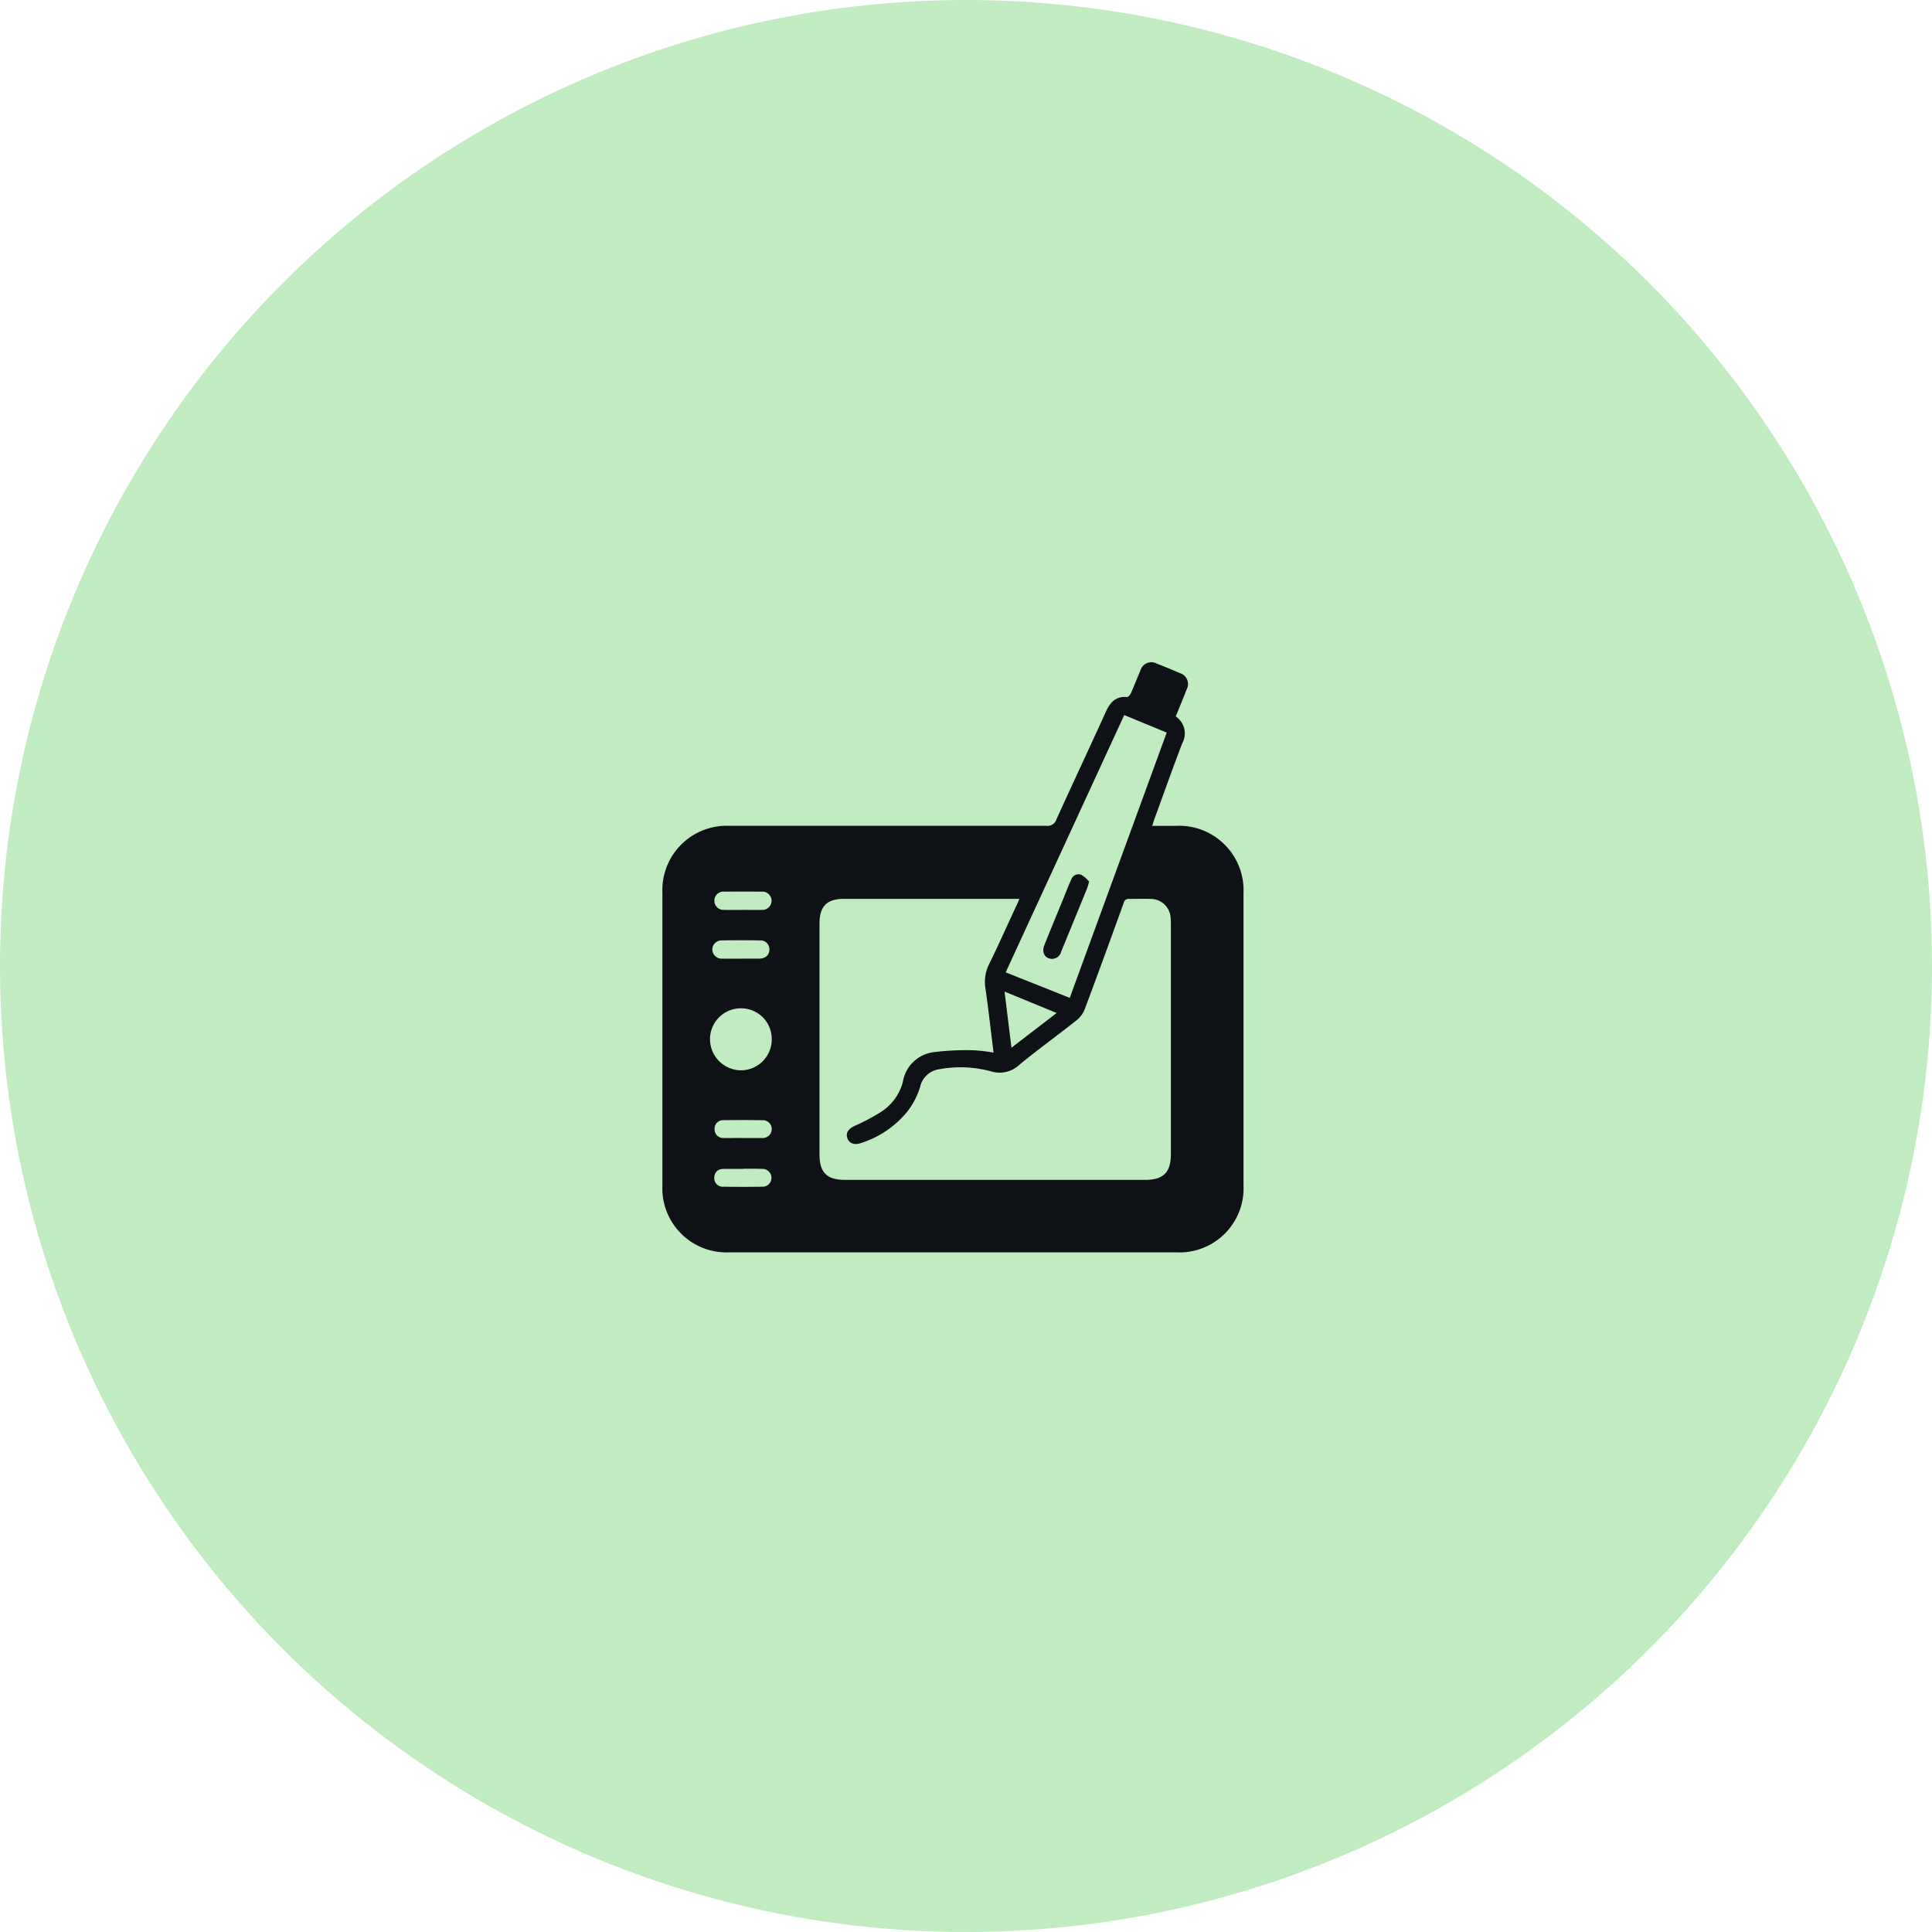 <svg xmlns="http://www.w3.org/2000/svg" width="70" height="70" viewBox="0 0 70 70">
  <g id="Group_23574" data-name="Group 23574" transform="translate(-195 -1451.533)">
    <circle id="Ellipse_942" data-name="Ellipse 942" cx="35" cy="35" r="35" transform="translate(195 1451.533)" fill="#c1ebc0"/>
    <g id="Group_23857" data-name="Group 23857" transform="translate(796.54 1333.247)">
      <path id="Path_18173" data-name="Path 18173" d="M-558.941,144.244a.743.743,0,0,1,.231.984c-.344.9-.668,1.815-1,2.723-.027.075-.05.152-.083.257h.859a2.336,2.336,0,0,1,2.448,2.447q0,5.284,0,10.567a2.322,2.322,0,0,1-2.426,2.439q-8.107,0-16.213,0a2.323,2.323,0,0,1-2.415-2.429q0-5.295,0-10.59a2.332,2.332,0,0,1,2.438-2.435q5.734,0,11.468,0a.338.338,0,0,0,.369-.231c.591-1.3,1.2-2.6,1.792-3.9.153-.336.354-.57.763-.535.044,0,.116-.075.141-.131.122-.274.229-.554.348-.829a.414.414,0,0,1,.6-.249q.418.163.83.343a.412.412,0,0,1,.241.6C-558.675,143.6-558.808,143.918-558.941,144.244Zm-5.666,6.609h-6.341c-.635,0-.9.262-.9.905q0,4.18,0,8.361c0,.646.27.916.917.916h10.886c.656,0,.927-.272.928-.931q0-4.169,0-8.338a2.1,2.1,0,0,0-.01-.247.726.726,0,0,0-.725-.664c-.255-.006-.51,0-.765,0a.186.186,0,0,0-.21.148c-.464,1.283-.93,2.565-1.409,3.843a.974.974,0,0,1-.289.4c-.687.545-1.4,1.059-2.078,1.616a1.042,1.042,0,0,1-1.017.245,4.225,4.225,0,0,0-1.894-.08.822.822,0,0,0-.689.643,2.781,2.781,0,0,1-.475.905,3.553,3.553,0,0,1-1.654,1.121c-.237.087-.425.026-.5-.154-.079-.2.022-.353.264-.466a7.177,7.177,0,0,0,.873-.457,1.853,1.853,0,0,0,.868-1.135,1.293,1.293,0,0,1,1.123-1.077,9.391,9.391,0,0,1,1.429-.068,5.967,5.967,0,0,1,.734.084c-.1-.79-.183-1.551-.292-2.308a1.443,1.443,0,0,1,.126-.888c.347-.706.666-1.427,1-2.141C-564.673,151.02-564.648,150.952-564.607,150.853Zm3.8-6.659-4.295,9.321,2.321.926,3.513-9.612Zm-12.771,11.739a1.111,1.111,0,0,0-1.111-1.114,1.119,1.119,0,0,0-1.127,1.126,1.134,1.134,0,0,0,1.116,1.121A1.123,1.123,0,0,0-573.577,155.934Zm10.322-.944-1.888-.777.251,2.035Zm-11.366-3.736c.225,0,.449.005.673,0a.336.336,0,0,0,.365-.341.334.334,0,0,0-.363-.32q-.673-.008-1.347,0a.327.327,0,0,0-.362.34.329.329,0,0,0,.36.32C-575.069,151.259-574.844,151.254-574.62,151.254Zm-.084,1.766c.224,0,.448,0,.673,0s.371-.133.37-.331a.321.321,0,0,0-.35-.329q-.684-.012-1.367,0a.333.333,0,0,0-.352.332.341.341,0,0,0,.377.328C-575.138,153.023-574.921,153.02-574.7,153.02Zm.085,6.5c.232,0,.464,0,.7,0a.326.326,0,0,0,.342-.312.321.321,0,0,0-.342-.334q-.695-.01-1.39,0a.309.309,0,0,0-.339.333.315.315,0,0,0,.338.313C-575.083,159.52-574.851,159.516-574.619,159.516Zm.021,1.117c-.232,0-.463,0-.7,0s-.354.122-.36.314a.309.309,0,0,0,.34.333q.695.01,1.39,0a.322.322,0,0,0,.341-.335.326.326,0,0,0-.343-.311C-574.149,160.628-574.373,160.632-574.6,160.632Z" fill="#0e1116"/>
      <path id="Path_18174" data-name="Path 18174" d="M-346.218,270.209c-.038.124-.052.19-.077.251q-.467,1.145-.937,2.289a.34.34,0,0,1-.327.259c-.257,0-.391-.229-.281-.5.225-.564.458-1.124.688-1.686.094-.229.18-.461.285-.685a.279.279,0,0,1,.368-.174A1.15,1.15,0,0,1-346.218,270.209Z" transform="translate(-215.86 -119.981)" fill="#0e1116"/>
    </g>
  </g>
</svg>
